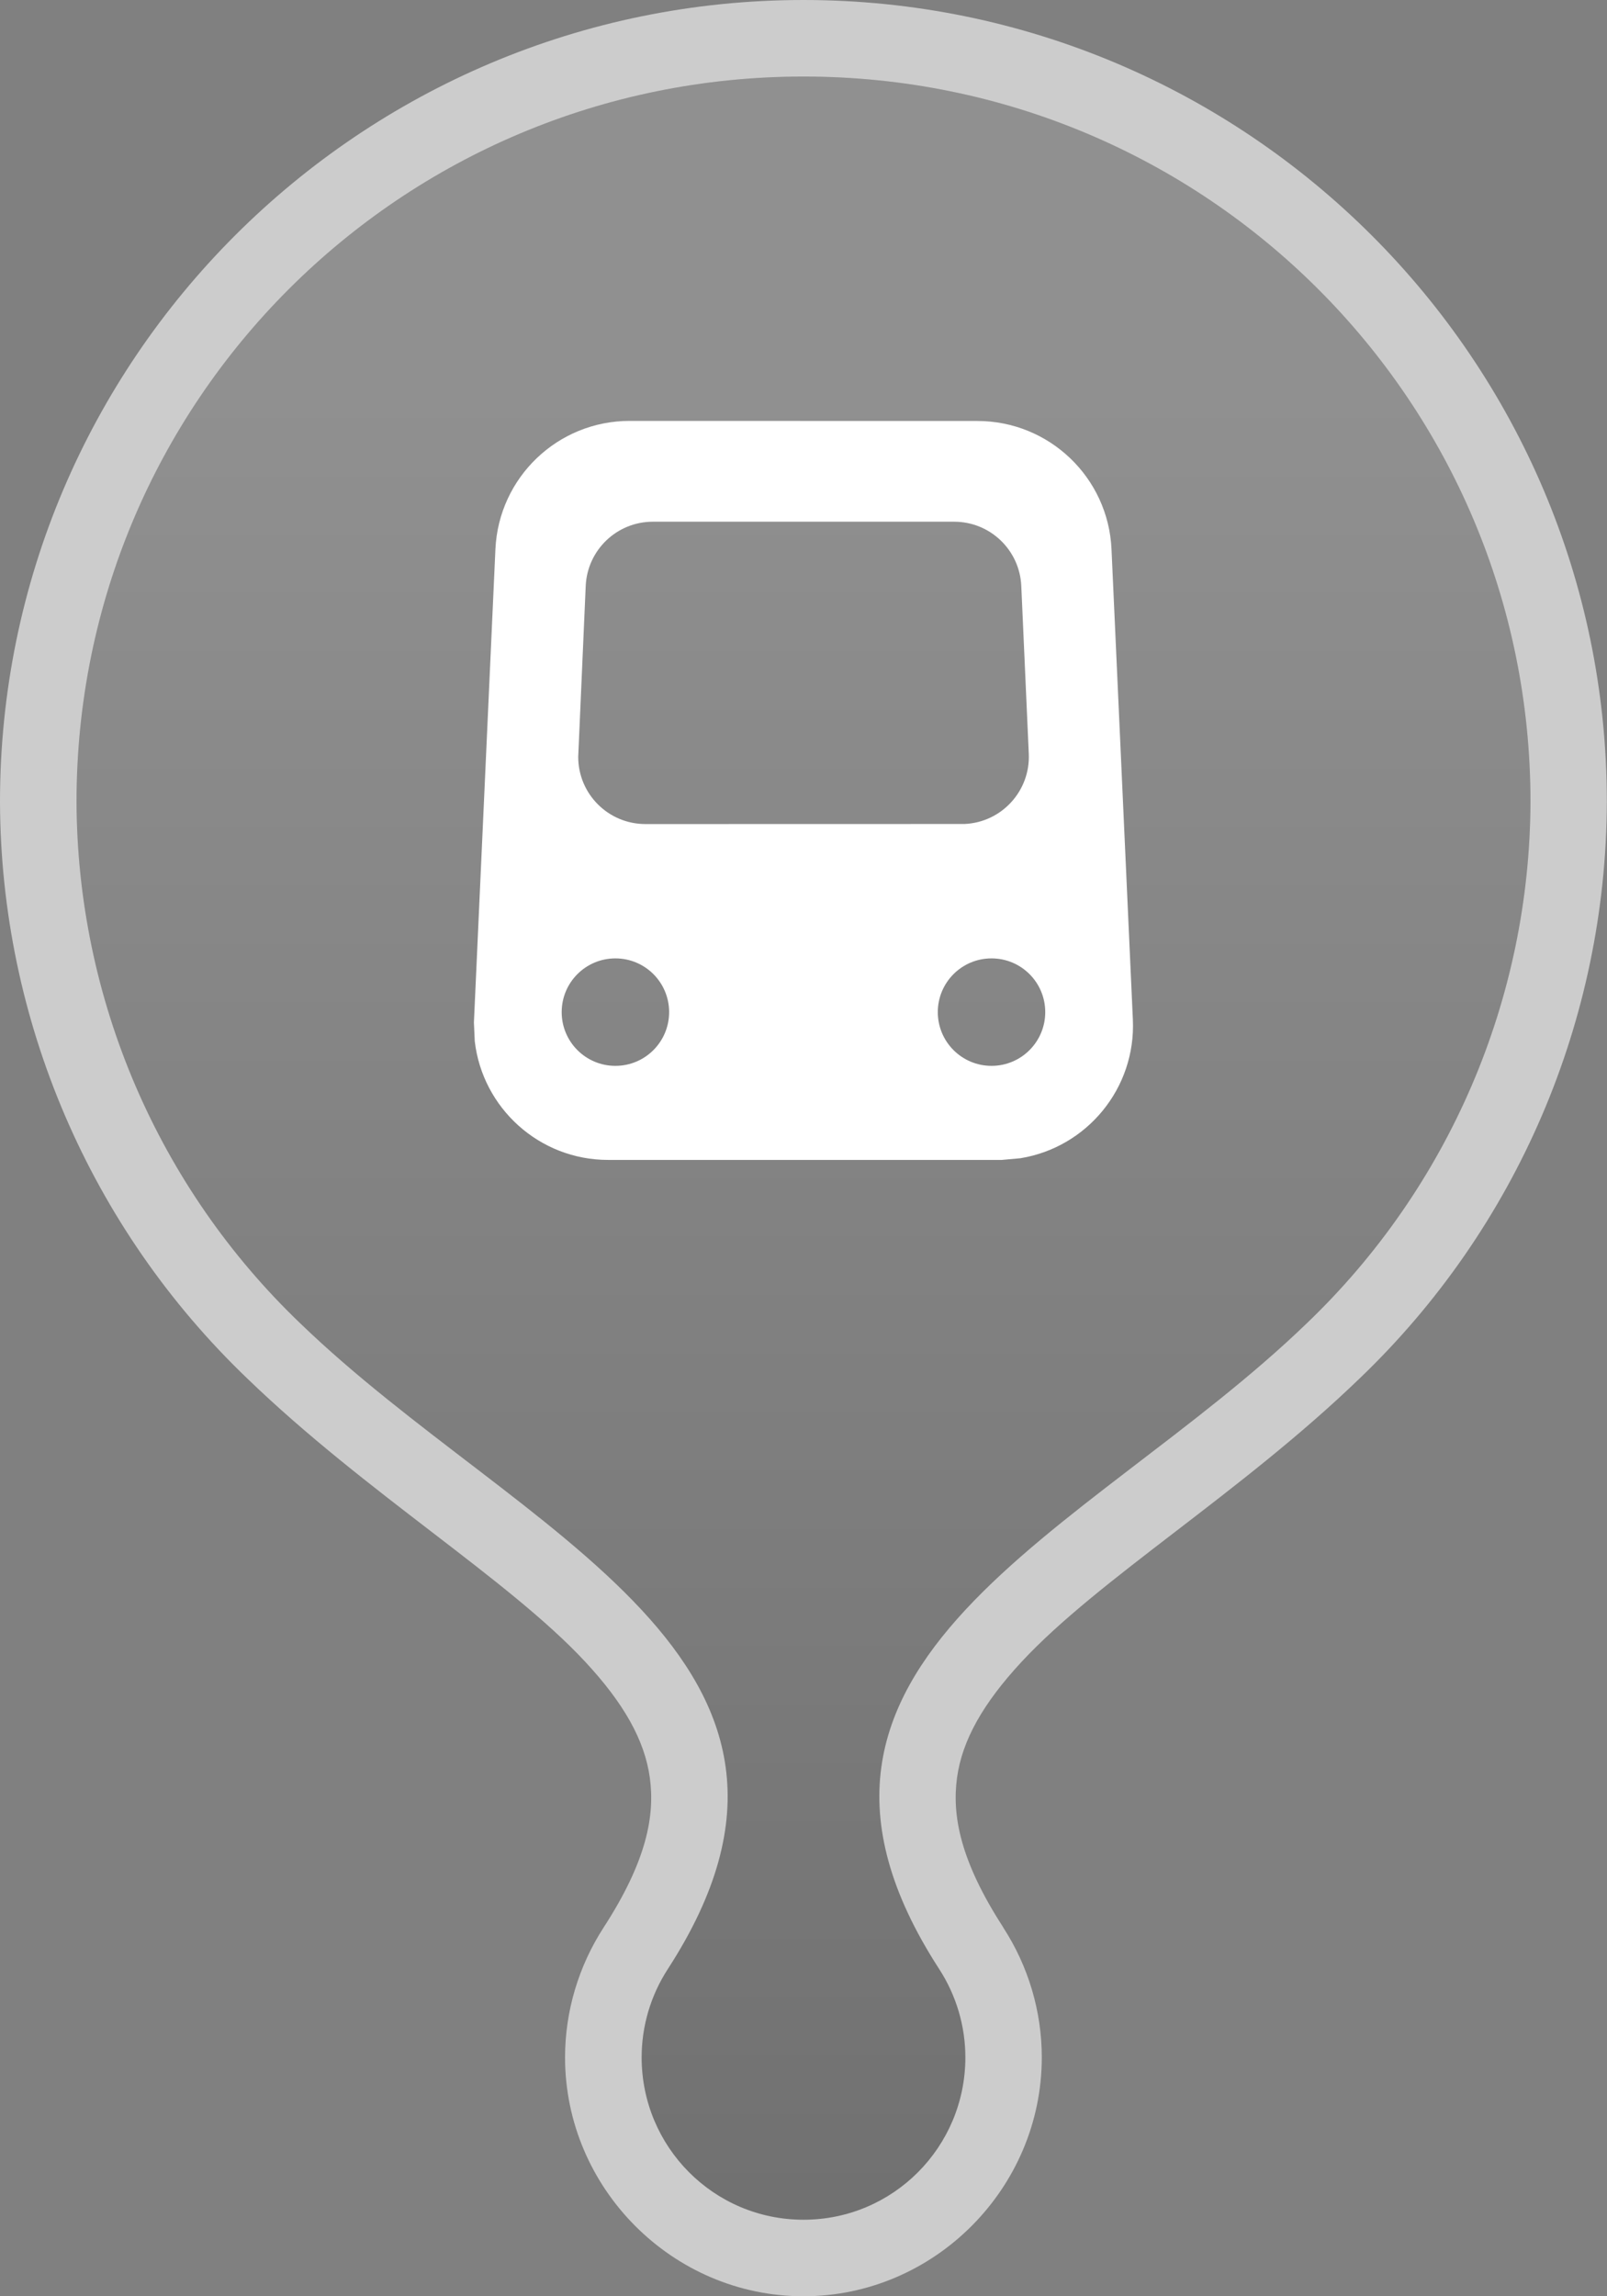 <svg height="30" viewBox="0 0 21 30" width="21" xmlns="http://www.w3.org/2000/svg" xmlns:xlink="http://www.w3.org/1999/xlink"><rect x="0" y="0" width="21" height="30" fill="#808080" stroke="none"/><linearGradient id="a" x1="49.999%" x2="49.999%" y1="14.286%" y2="100%"><stop offset="0" stop-color="#fff" stop-opacity=".125"/><stop offset="1" stop-color="#080808" stop-opacity=".125"/></linearGradient><g fill="none" fill-rule="nonzero"><path d="m10.5-0c-5.8 0-10.5 4.702-10.5 10.475v.004c.009 2.846 1.178 5.566 3.234 7.533 1.55 1.496 3.406 2.615 4.414 3.699.504.542.777 1.025.844 1.516.067.49-.038 1.082-.604 1.955-.327.505-.504 1.095-.504 1.697 0 1.708 1.403 3.121 3.115 3.121s3.115-1.413 3.115-3.121c-0-.602-.176-1.192-.504-1.697v-.002c-.564-.871-.67-1.463-.604-1.953.067-.49.34-.973.844-1.516 1.008-1.085 2.864-2.204 4.414-3.699 2.057-1.967 3.225-4.687 3.234-7.533v-.004c0-5.772-4.7-10.475-10.5-10.475zm0 1c5.263 0 9.5 4.242 9.5 9.475-.008 2.576-1.065 5.038-2.928 6.818-2.861 2.76-7.416 4.393-4.799 8.432.223.344.342.745.342 1.154-0 1.171-.944 2.121-2.115 2.121-1.171 0-2.115-.95-2.115-2.121 0-.41.119-.811.342-1.154 2.617-4.038-1.938-5.672-4.799-8.432-1.862-1.78-2.919-4.242-2.928-6.818 0-5.233 4.237-9.475 9.5-9.475z" fill="#fff" opacity=".6"/><path d="m10.5 1c5.263 0 9.5 4.242 9.5 9.475-.008 2.576-1.065 5.038-2.928 6.818-2.861 2.76-7.416 4.393-4.799 8.432.223.344.342.745.342 1.154-0 1.171-.944 2.121-2.115 2.121-1.171 0-2.115-.95-2.115-2.121 0-.41.119-.811.342-1.154 2.617-4.038-1.938-5.672-4.799-8.432-1.862-1.78-2.919-4.242-2.928-6.818 0-5.233 4.237-9.475 9.5-9.475z" fill="url(#a)"/><path d="m12.772 5.5c.938 0 1.711.738 1.753 1.676l.279 6.144c.041.899-.602 1.671-1.47 1.812l-.244.022-5.143 0c-.9 0-1.642-.678-1.743-1.551l-.011-.245.281-6.183c.043-.938.815-1.676 1.753-1.676zm-4.73 7.021c-.388 0-.702.314-.702.702s.314.702.702.702c.388 0 .702-.314.702-.702s-.314-.702-.702-.702zm4.915 0c-.388 0-.702.314-.702.702s.314.702.702.702.702-.314.702-.702-.314-.702-.702-.702zm-.488-5.705h-3.938c-.47 0-.856.37-.877.839l-.098 2.233c0 .485.393.878.878.878l4.172-.001c.484-.022.859-.432.838-.916l-.098-2.194c-.021-.469-.407-.839-.877-.839z" fill="#fff"/></g></svg>